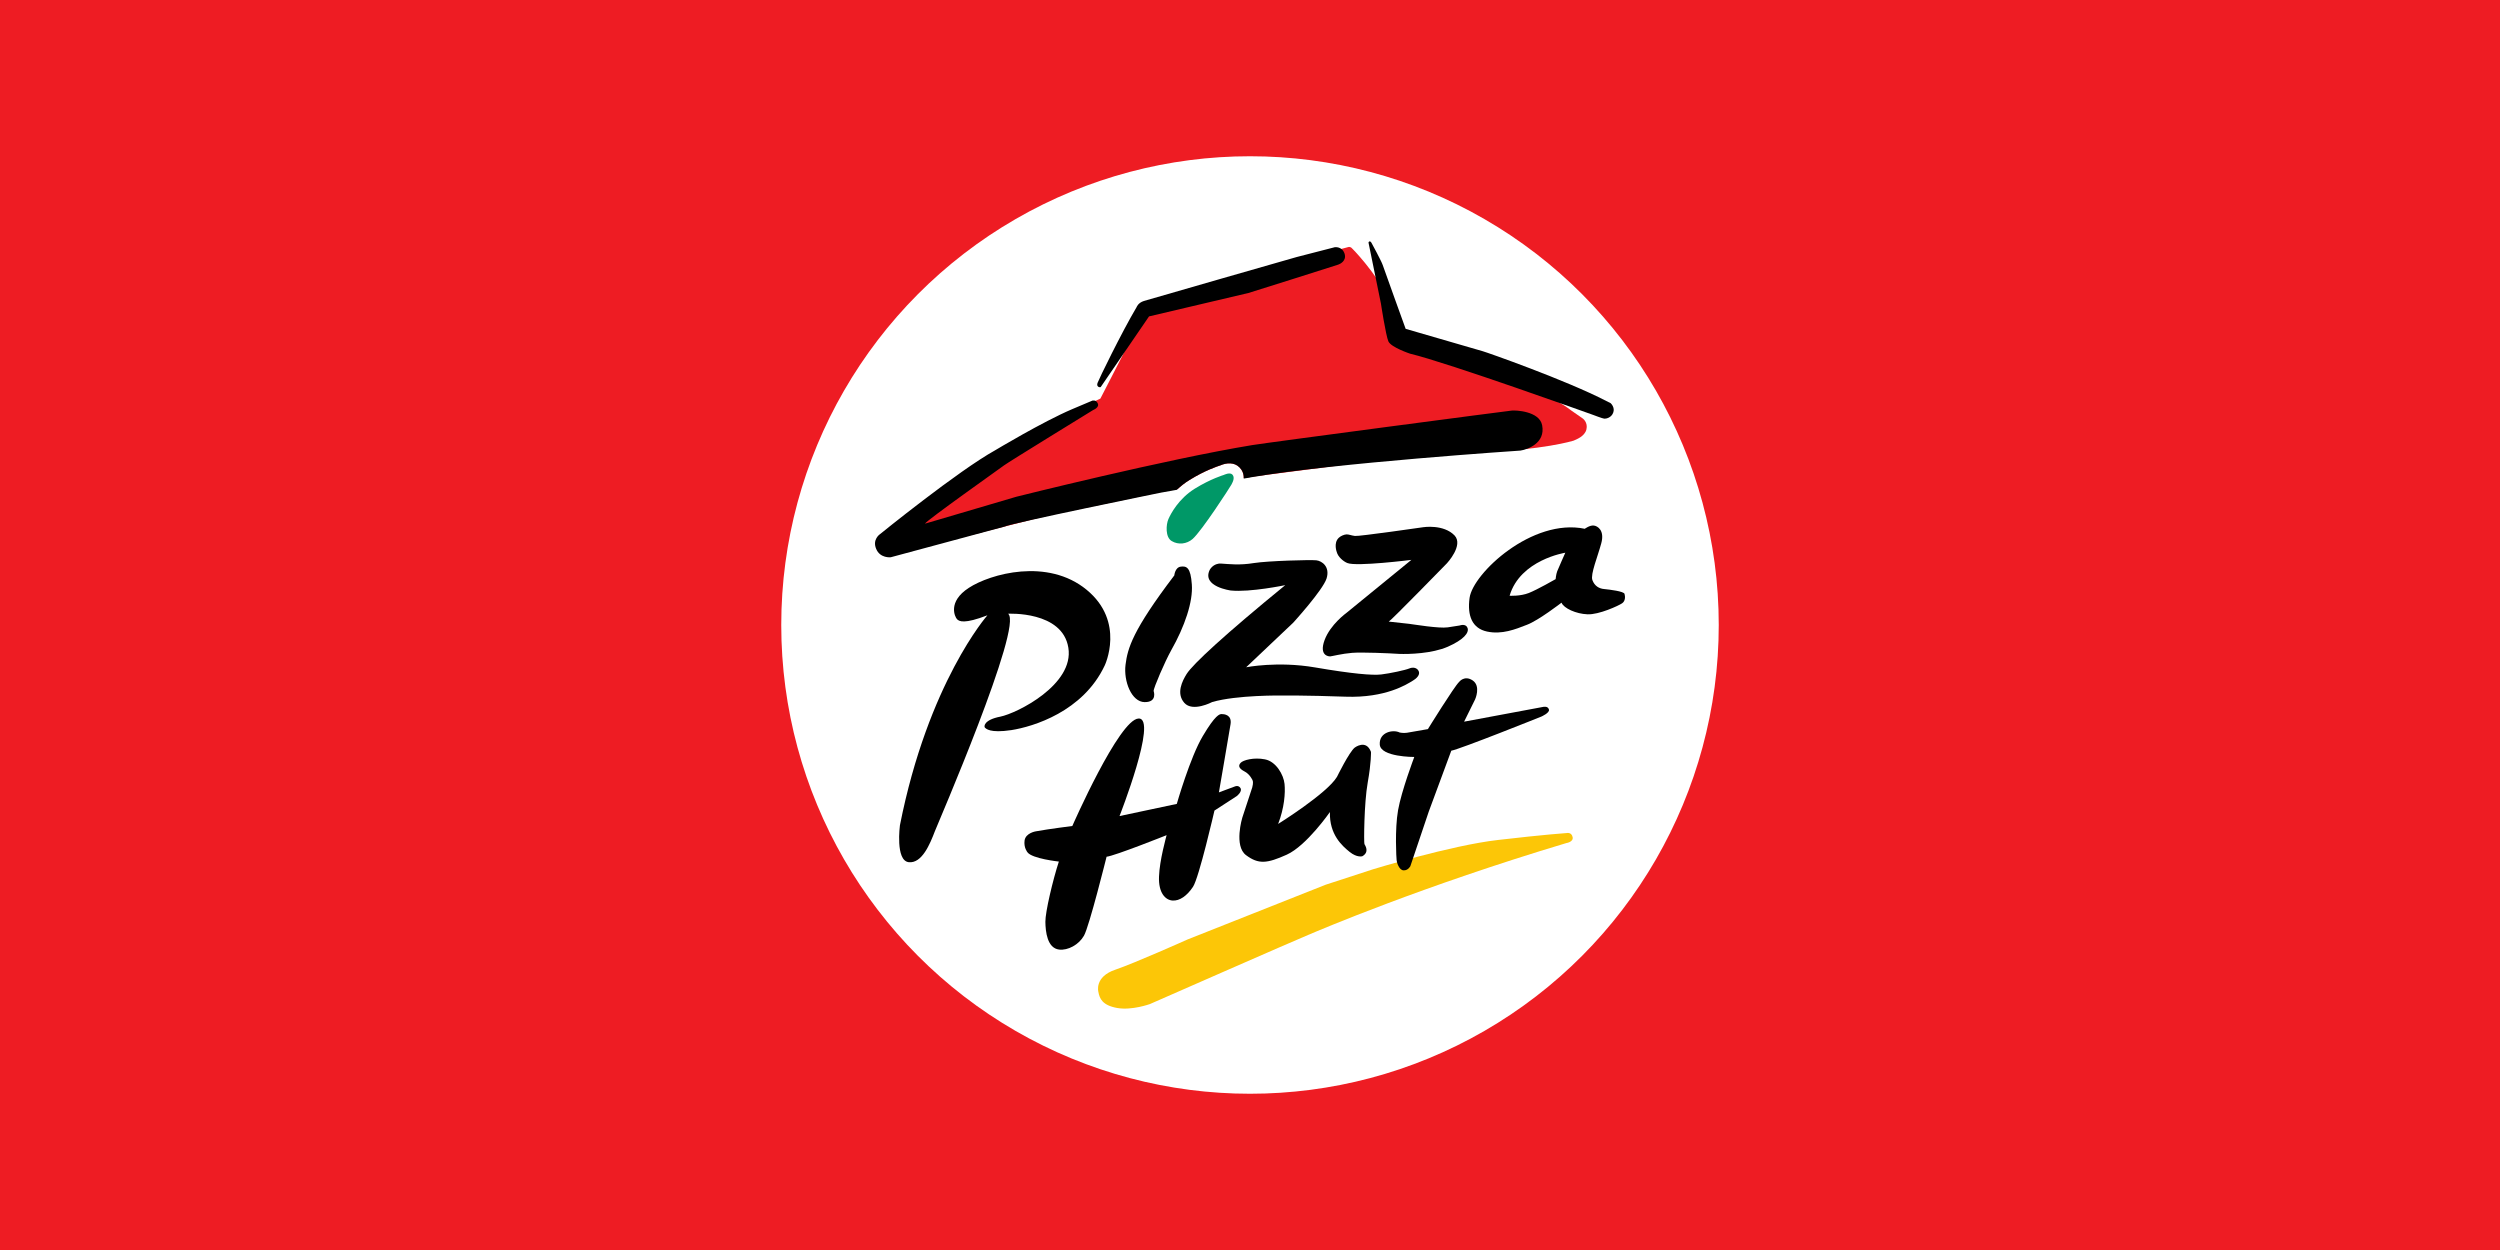 <svg id="ediOow4t5XY1" xmlns="http://www.w3.org/2000/svg" xmlns:xlink="http://www.w3.org/1999/xlink" viewBox="0 0 400 200" shape-rendering="geometricPrecision" text-rendering="geometricPrecision" project-id="b919201031004dfda4f39a99a8d733da" export-id="98240c5c826146ce8593cc62dc92c635" cached="false"><rect width="500" height="300" rx="0" ry="0" transform="translate(-50-50)" fill="#ee1c23" stroke-width="0"/><ellipse rx="75" ry="75" transform="translate(200 100)" fill="#fff" stroke-width="0"/><g transform="matrix(.12 0 0 0.12 124.665 88.069)"><path d="M277.663,86.498c0,0-78.979,89.614-116.637,279.999c0,0-6.276,47.073,11.681,49.166c17.783,2.092,28.593-24.757,34.869-41.146c2.615-6.974,118.73-275.466,97.634-290.112c0,0,72.528-4.01,80.373,45.33c8.02,49.166-68.344,87.347-90.66,91.88-22.491,4.359-21.968,13.425-20.573,14.645s6.276,7.671,35.218,3.313c28.941-4.533,95.542-24.583,124.483-86.127c0,0,27.895-58.232-24.06-100.946-52.129-42.889-128.493-21.27-157.086-2.615-28.767,18.655-18.481,39.053-15.691,41.843c2.964,2.964,9.589,6.625,40.448-5.23"/><path d="M526.873,33.305c0,0,.872-10.635,8.543-11.681c7.846-1.046,13.25,1.046,14.819,23.711c1.743,22.839-9.415,55.965-27.547,87.87-8.194,14.645-23.711,50.56-23.362,54.222c0,0,5.405,14.994-12.03,14.819-17.435-.174-28.244-27.895-25.455-49.863s9.24-45.679,65.031-119.078"/><path d="M674.789,46.294c0,0-46.899,9.763-72.528,7.148c0,0-38.879-5.056-28.244-27.372c0,0,4.533-9.24,15.342-8.543s24.583,2.441,43.586-.697c19.004-2.964,75.84-4.533,83.337-3.661s18.481,8.543,13.599,24.234c-5.056,15.691-44.458,58.929-44.458,58.929L622.659,155.783c0,0,41.843-8.369,91.706.174c49.863,8.543,76.538,10.809,88.393,9.415c11.681-1.395,32.08-5.753,37.484-8.02s10.112-.523,12.03,2.79c2.092,3.313,1.22,8.194-6.974,13.25s-36.613,23.537-90.137,21.619-84.732-1.569-84.732-1.569-60.149-.872-93.101,8.717c0,0-25.978,13.773-37.136,1.046s-2.615-29.29,3.138-38.53c8.369-13.25,51.258-52.827,131.457-118.381"/><path d="M743.585,2.481c0,0-4.882-12.379,2.615-19.352c2.092-2.092,6.799-4.359,10.286-4.533c3.487,0,5.928,1.395,11.158,2.092c4.707.872,91.357-11.681,91.357-11.681s26.849-4.184,41.494,10.984c12.379,13.076-10.112,37.136-10.112,37.136s-74.969,76.887-77.584,77.758c0,0,21.096,2.267,27.024,2.964s39.925,6.451,51.606,4.707s14.296-2.092,15.691-2.441c1.569-.523,8.892-2.615,10.809,3.487c2.092,6.276-5.405,15.517-26.326,24.757-21.096,9.24-51.955,10.112-65.031,9.589-12.902-.872-49.34-2.441-62.59-1.395-13.425,1.046-27.547,4.707-29.116,4.707-1.918.174-15.342-.697-7.671-21.619s29.29-36.438,29.29-36.438l86.476-70.61c0,0-73.4,9.24-85.429,4.184-5.579-2.266-12.379-8.369-13.948-14.296"/><path d="M342.067,374.57c18.132-3.313,48.817-7.148,48.817-7.148s62.416-142.441,88.393-143.312-25.454,130.062-25.454,130.062l76.364-16.214c0,0,17.783-62.241,34.695-90.486c16.737-28.244,22.316-29.29,25.106-29.29s13.948.523,11.856,13.599-15.517,90.834-15.517,90.834l21.096-7.846c0,0,4.882-2.441,7.671,2.092c2.79,4.707-4.882,10.635-4.882,10.635l-29.813,19.352c0,0-20.573,89.614-28.593,101.644s-17.783,19.004-27.372,18.306c-9.415-.697-18.829-10.112-17.958-31.905.697-21.793,9.589-52.827,10.112-55.268c0,0-69.39,27.721-80.025,28.767c0,0-23.188,93.275-30.162,105.305-6.799,12.03-21.445,19.875-33.126,18.481-15.865-1.918-18.132-23.885-18.306-36.961-.174-13.076,9.938-55.791,17.958-80.373c0,0-35.741-3.836-41.843-12.379c0,0-5.23-6.102-3.836-15.865c1.569-9.938,14.819-12.03,14.819-12.03"/><path d="M791.408,425.269c0,0,104.259-32.08,167.198-39.228c62.939-7.323,91.706-9.24,91.706-9.24s6.276-1.395,7.671,5.579c1.22,6.451-8.543,7.846-8.543,7.846-192.478,57.709-328.293,115.766-344.333,122.565-15.168,6.102-210.784,92.055-210.784,92.055s-24.06,8.717-43.586,5.23c-19.701-3.487-23.537-12.553-25.106-21.445c0,0-5.753-20.05,22.665-29.639c26.152-8.892,96.239-40.274,96.239-40.274L728.818,445.668l62.59-20.398Z" fill="#fcc607"/><path d="M1037.393,27.813c-1.569,4.184-2.092,10.461-2.092,10.461s-24.583,14.122-35.741,18.481c-11.507,4.533-25.629,3.661-25.629,3.661c14.122-47.945,74.271-57.36,74.271-57.36s-9.24,20.747-10.809,24.757m89.788,30.162c-.872-3.487-19.875-5.753-26.849-6.451-6.974-.523-13.076-4.01-16.04-12.03-2.789-7.671,7.322-31.905,11.855-48.991c4.707-17.086-4.707-23.188-10.112-23.711-5.23-.523-11.855,4.359-11.855,4.359-69.913-14.645-149.066,59.278-153.599,92.055-3.313,23.885,3.487,40.797,23.362,44.981c19.701,4.184,37.659-2.964,53.175-9.066c15.342-5.753,46.027-29.464,46.027-29.464c2.964,7.497,19.527,14.994,34.695,15.517c15.168.697,41.494-11.507,46.027-14.645c4.533-2.964,4.359-9.066,3.313-12.553"/><path d="M592.898,-100.662c0,0,8.02-4.01,11.332-.523s1.395,8.717-1.22,13.425-39.402,61.544-51.781,72.528c-7.846,6.799-19.004,8.02-27.721,2.79-8.892-5.056-7.671-22.142-4.533-29.29s13.599-27.198,35.218-40.623c21.445-13.25,38.705-18.306,38.705-18.306" fill="#009867"/><path d="M1071.635,-175.788l-15.517-10.809c-43.935-34.346-222.117-104.956-222.117-104.956s-12.553-28.244-19.701-42.017c-20.05-38.705-50.212-69.215-51.606-70.261-1.569-.872-2.964-.872-2.964-.872l-1.395.349-52.304,13.948-119.95,34.695c0,0-82.291,25.803-86.127,27.198-3.836,1.569-6.625,4.184-6.625,4.184s-28.07,48.294-30.336,53.873c-2.441,5.579-34.695,67.995-34.695,67.995l-80.199,37.833c-7.323,4.01-7.323,3.661-62.765,37.136l-67.123,46.899c0,0-63.636,48.119-68.867,53.001-5.23,4.707-11.158,14.994-5.579,23.885c5.405,8.892,19.178,7.323,19.178,7.323l64.334-16.912l129.19-32.777l153.773-32.08l21.096-3.661c4.533-4.184,9.763-8.369,15.691-12.03c20.573-12.727,37.484-18.306,41.32-19.527c8.02-3.661,18.481-4.533,25.629,2.79c2.964,2.964,5.579,7.671,5.405,14.122l8.717-1.569h.349l164.408-21.27c0,0,104.956-10.635,140.174-11.681c85.081-2.615,126.052-15.342,126.052-15.342c3.487-1.569,14.994-5.579,17.26-14.994s-4.707-14.471-4.707-14.471" fill="#ee1c23"/><path d="M846.676,275.384c0,0-44.807.174-45.853-16.563-1.046-16.737,17.958-20.398,26.501-16.04c0,0,4.882,1.046,9.589.349s28.07-4.882,28.07-4.882s35.218-57.011,41.669-62.939c0,0,6.974-9.415,18.132-1.918c11.158,7.671,3.138,25.28,3.138,25.28l-14.645,29.639l105.479-19.701c0,0,6.451-1.569,7.671,3.661c1.046,4.359-10.112,9.24-10.112,9.24s-108.618,43.586-120.124,45.504l-29.988,81.071-24.583,72.877c0,0-2.964,5.928-9.066,5.579-6.102-.174-9.066-10.809-9.24-13.425-.349-2.615-2.615-40.971,1.918-66.774s21.445-70.436,21.445-70.436"/><path d="M631.132,306.278c0,0-3.487-8.02-10.809-11.681-7.323-3.836-8.543-7.497-5.056-11.332c3.138-3.661,17.783-7.671,32.428-4.707c14.819,2.79,24.931,20.573,26.152,32.777s-.349,32.254-8.543,53.35c0,0,65.205-40.623,78.456-62.765c0,0,16.214-33.126,23.711-39.053c0,0,15.168-11.507,21.619,5.753c0,0,.523,13.599-4.359,40.971s-5.23,80.373-4.359,81.943c.872,1.743,7.148,10.461-2.79,16.214c0,0-6.974,2.266-16.912-5.753s-27.198-23.014-26.326-53.176c0,0-31.208,44.981-57.534,56.837s-37.659,13.076-54.222.697c-16.563-12.204-5.056-50.037-5.056-50.037s13.076-39.402,13.25-40.274c.174-1.046,1.918-6.451.349-9.763"/><path d="M429.013,-218.241c-.174.697-1.569.872-2.79.349-1.395-.523-2.964-2.092-1.569-5.753c1.22-3.836,31.905-66.949,51.955-100.772c0,0,1.918-5.753,9.763-8.194c7.671-2.441,203.636-58.58,203.636-58.58l50.735-13.076c0,0,9.589-1.569,13.076,8.369c3.313,9.938-6.276,14.122-8.369,14.819-1.918.872-119.776,37.833-119.776,37.833l-132.503,31.208c0,0-63.811,93.275-64.159,93.798"/><path d="M785.986,-409.481c0,0-.697-1.743.872-2.441s2.79,1.569,2.79,1.569s13.425,24.583,15.168,29.988s30.511,84.906,30.511,84.906s97.634,28.418,102.69,29.813c5.23,1.395,111.058,38.53,164.931,66.426c0,0,5.056,2.441,5.579,2.79.523.349,6.276,5.928,3.487,12.902-2.615,6.799-9.589,8.02-11.855,7.846-2.267-.174-14.471-4.882-14.471-4.882s-194.047-69.738-244.433-81.768c0,0-25.28-8.369-28.941-16.388-3.487-8.02-9.938-50.386-9.938-50.386l-16.389-80.373Z"/><path d="M1017.308,-166.949c-3.661-19.004-35.741-20.05-40.448-19.527-4.707.349-324.806,42.54-346.077,46.027-115.766,19.004-314.52,68.867-314.52,68.867L194.396,-35.666c2.266-4.533,99.726-73.4,105.479-77.758s118.73-73.748,118.73-73.748s9.066-3.487,6.102-9.066c-2.441-5.056-7.148-3.487-7.148-3.487s-6.974,2.964-27.198,11.507c-39.228,16.737-102.167,54.57-102.167,54.57-49.689,27.547-153.947,112.104-153.947,112.104s-10.286,6.974-4.882,19.527c5.23,12.727,19.352,11.158,19.352,11.158L300.05,-31.656c11.158-5.056,208.692-45.33,208.692-45.33l21.445-3.836c4.882-4.533,10.286-9.066,16.912-13.076c20.398-12.727,37.31-18.306,41.146-19.527c8.02-3.487,18.655-4.533,25.629,2.79c3.138,3.138,5.928,8.02,5.579,14.819l8.717-1.395.174-.174c112.453-19.352,360.024-35.741,360.024-35.741c9.066-1.395,33.649-9.589,28.941-33.823"/></g></svg>
